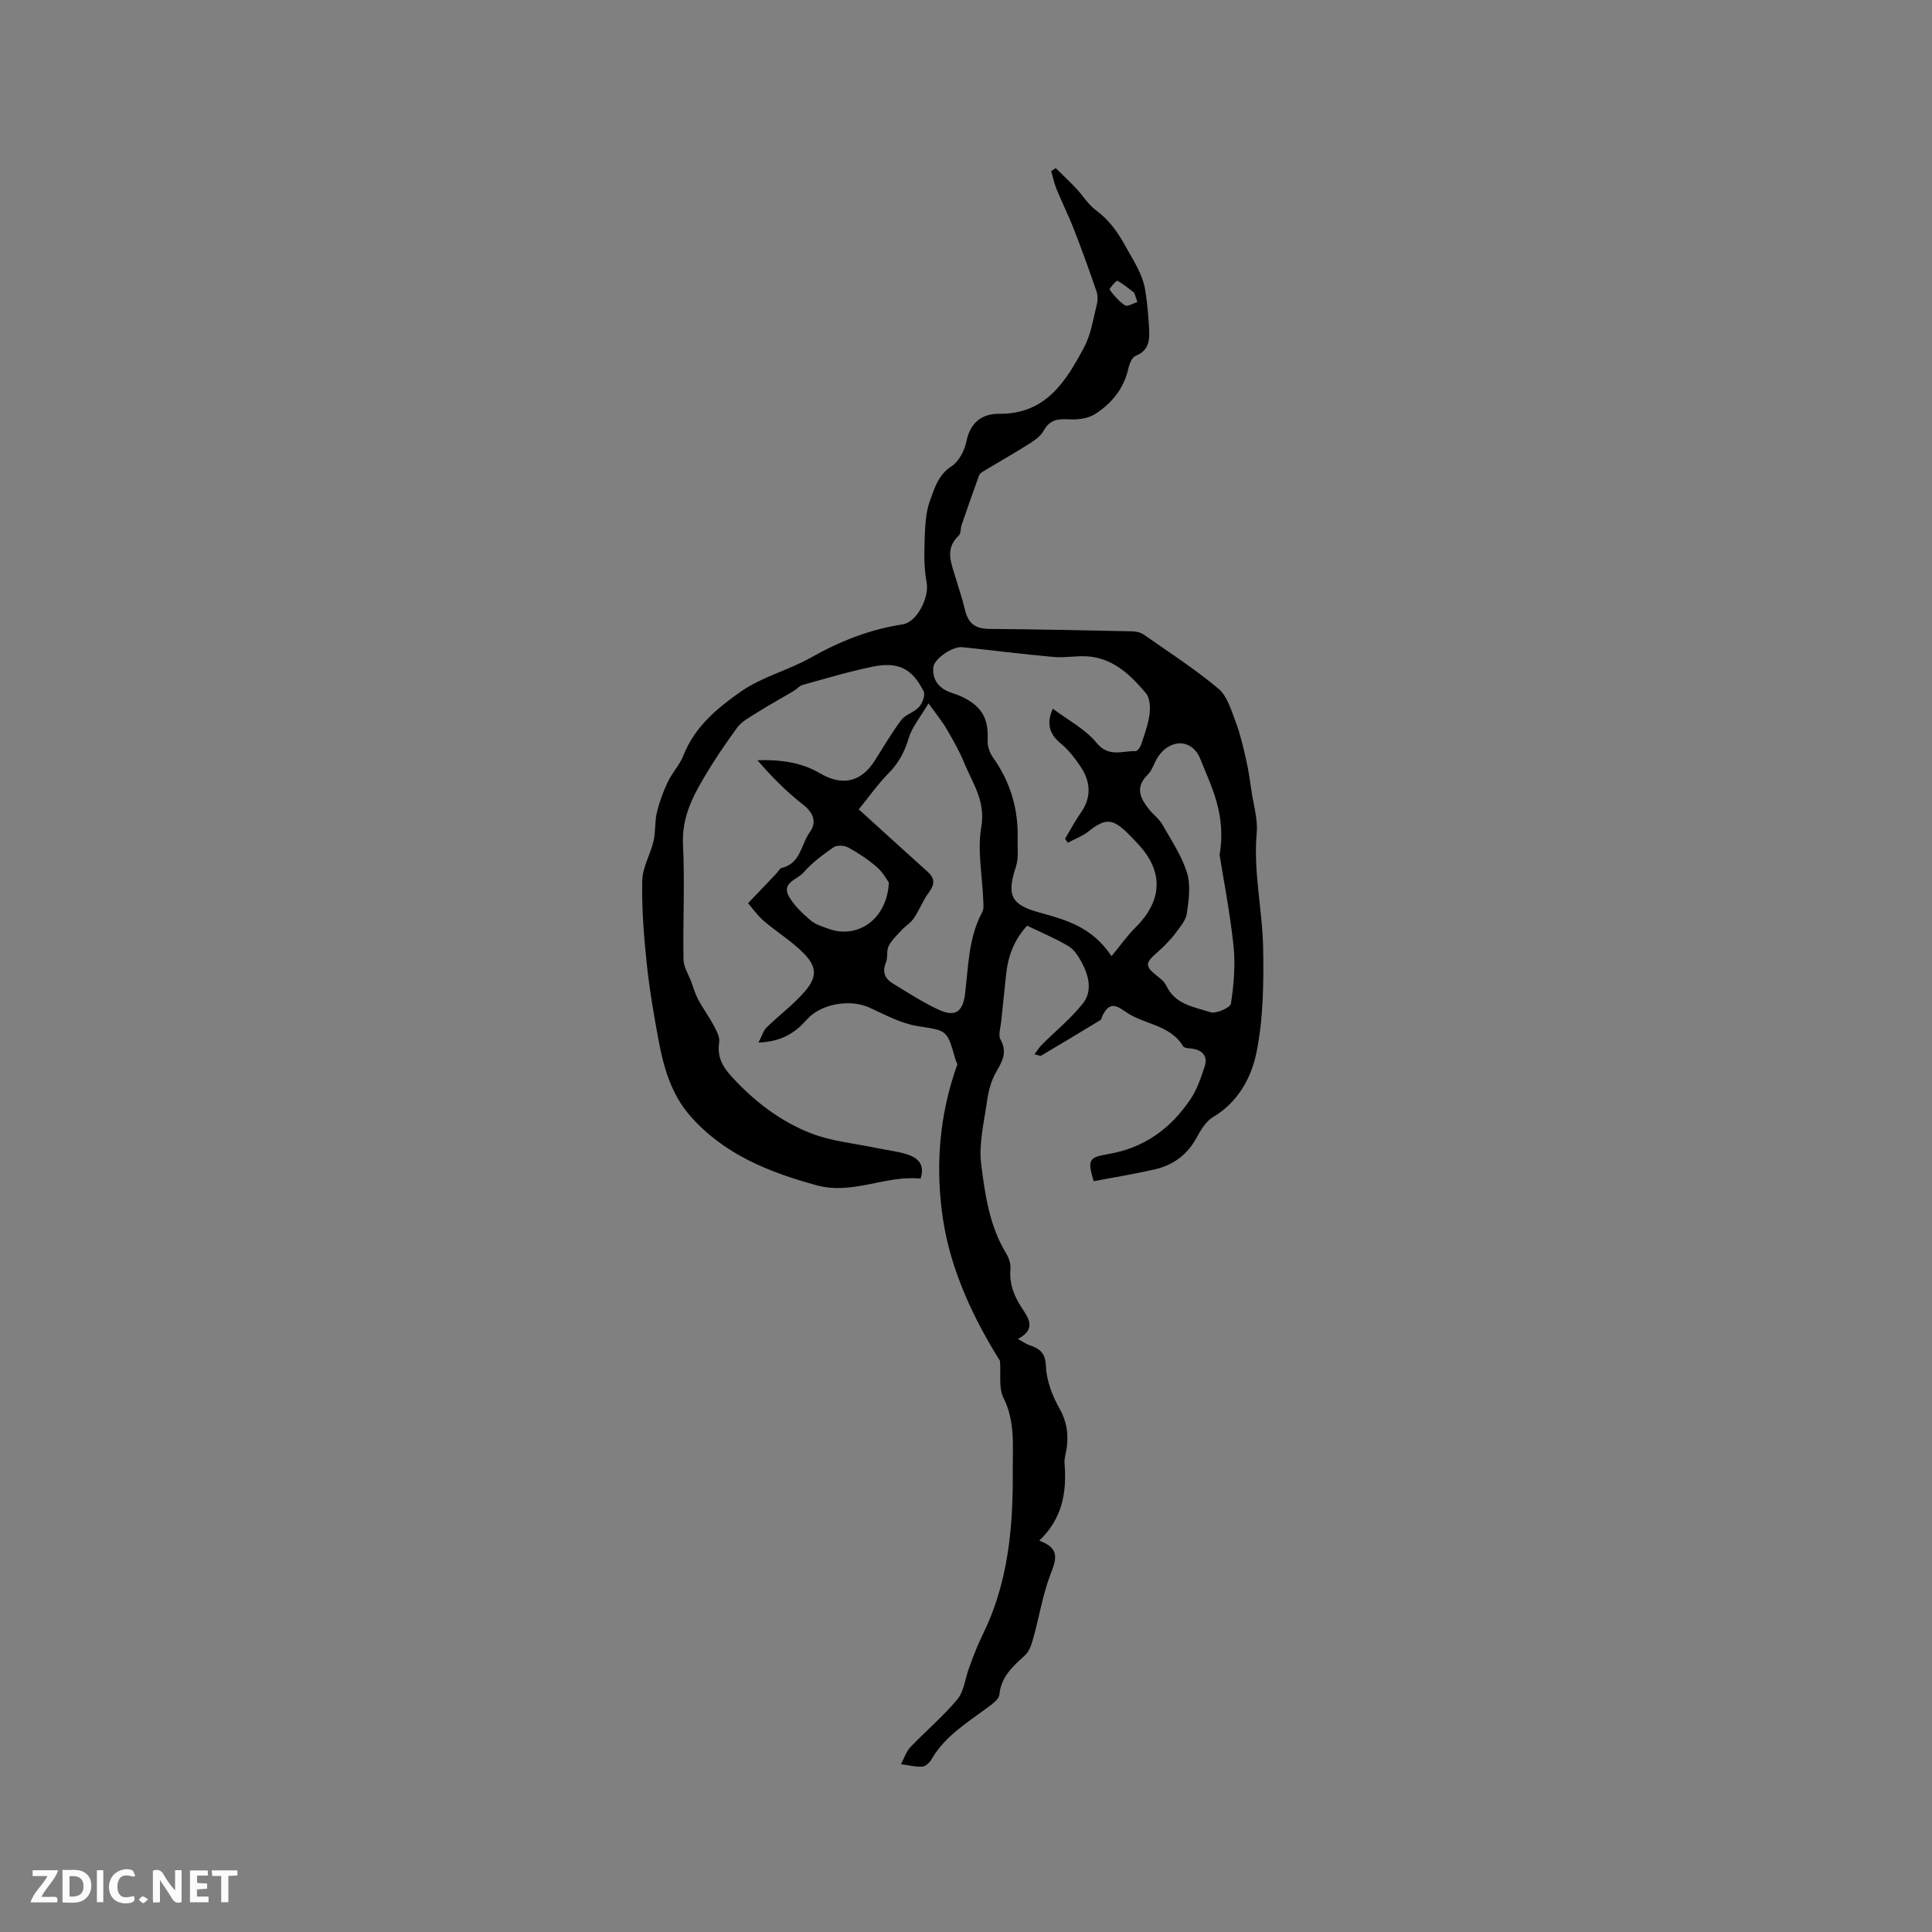 <svg enable-background="new 0 0 400 400" viewBox="0 0 400 400" xmlns="http://www.w3.org/2000/svg"><rect x="0" y="0" width="400" height="400" fill="#808080" stroke="none"/><g fill="#fbfafc"><path d="m37.59 393.81c-.92.31-1.52.05-2-.78-.7-1.2-1.52-2.34-2.47-3.78v4.59c-.55.03-.95.05-1.41.07-.03-.37-.06-.64-.06-.91 0-1.91 0-3.81 0-5.7 1.13-.41 1.77-.03 2.29.91.62 1.11 1.38 2.14 2.31 3.19v-4.2h1.35v6.61z"/><path d="m12.94 393.88v-6.75c1.9.19 3.93-.54 5.37 1.29.8 1.01.78 2.88.03 3.97-1.37 1.97-3.4 1.51-5.4 1.49m1.45-1.22c2.04.12 2.92-.58 2.89-2.21-.03-1.51-.98-2.19-2.89-2z"/><path d="m11.81 393.87h-5.49c.68-2.18 2.47-3.48 3.51-5.45h-3.08v-1.21h5.29c-.71 2.13-2.44 3.48-3.47 5.51.86 0 1.63.04 2.39-.01.79-.05 1.14.21.85 1.16"/><path d="m39.33 393.86v-6.61h3.7v1.07h-2.22v1.52c.68.04 1.34.09 2.07.13v1.07c-.72.05-1.38.09-2.1.14v1.48h2.4v1.19h-3.85z"/><path d="m27.71 388.56c-1.15-.3-2.46-.61-3.1.64-.37.73-.41 1.93-.06 2.67.63 1.35 1.99.93 3.17.68.35.94-.01 1.32-.93 1.46-1.62.25-3.05-.27-3.76-1.48-.73-1.24-.6-3.03.31-4.17.88-1.11 2.71-1.7 4-1.16.32.13.44.74.65 1.12-.1.08-.19.16-.28.24"/><path d="m49.15 387.24v1.07c-.59.02-1.17.05-1.87.08v5.44h-1.48v-5.44h-1.85c-.05-.4-.08-.73-.13-1.15z"/><path d="m20.06 387.21h1.33v6.62h-1.33z"/><path d="m30.68 393.25c-.49.38-.8.79-1.05.76-.32-.05-.6-.45-.9-.7.26-.24.51-.64.8-.67.29-.04.62.3 1.15.61"/></g><path d="m207.04 281.76c-5.4-8.62-10.16-18.6-11.78-29.19-1.59-10.39-.98-21.27 2.96-32.23.04.09-.29-.56-.48-1.25-1.7-6.02-1.75-5.68-7.78-6.65-3.43-.56-6.71-2.33-9.93-3.82-3.97-1.84-10.06-.83-12.96 2.45-2.4 2.71-5.21 4.61-10.03 4.78.7-1.34.98-2.44 1.67-3.12 2.63-2.58 5.66-4.79 8.02-7.58 2.5-2.96 2.37-5.05-.38-7.83-2.47-2.49-5.55-4.36-8.22-6.66-1.39-1.2-2.46-2.76-3.25-3.66 2.4-2.52 4.15-4.35 5.89-6.18.36-.38.66-1.03 1.09-1.13 3.92-.91 3.98-4.89 5.81-7.41 1.43-1.98.83-3.95-1.38-5.67-3.44-2.68-6.54-5.81-9.47-9.22 4.68-.12 9.02.39 12.91 2.69 4.58 2.71 8.49 1.89 11.32-2.51 1.83-2.85 3.52-5.81 5.56-8.51.87-1.15 2.67-1.57 3.66-2.68.7-.78 1.35-2.46.97-3.22-2.39-4.77-5.29-6.23-10.62-5.12-4.87 1-9.64 2.44-14.44 3.76-.66.18-1.17.85-1.79 1.22-2.48 1.48-5.02 2.86-7.46 4.4-1.55.98-3.35 1.89-4.37 3.31-2.86 3.94-5.59 8.01-7.95 12.26-2 3.62-3.42 7.4-3.2 11.87.39 7.91-.04 15.86.1 23.78.03 1.54 1.02 3.07 1.59 4.6.47 1.27.85 2.6 1.49 3.78.96 1.79 2.19 3.44 3.14 5.23.58 1.09 1.33 2.42 1.17 3.51-.45 3.02.62 5.01 2.67 7.24 4.69 5.1 10.07 9.22 16.42 11.67 4.28 1.65 9.03 2.07 13.58 3.03 2.07.44 4.21.65 6.21 1.29 2.15.69 3.81 1.99 2.81 5.04-7.19-.79-14.01 3.42-21.52 1.37-9.94-2.72-19.24-6.44-26.2-14.4-3.89-4.45-5.47-10-6.53-15.66-.99-5.31-1.9-10.65-2.46-16.02-.59-5.65-1.03-11.35-.91-17.01.06-2.74 1.69-5.41 2.34-8.18.45-1.9.23-3.96.68-5.87.51-2.16 1.29-4.3 2.24-6.31.92-1.94 2.5-3.59 3.28-5.57 2.33-5.95 7.08-9.85 11.94-13.24 4.34-3.02 9.79-4.37 14.45-7 5.98-3.38 12.18-5.83 18.98-6.87 2.99-.45 5.53-5.62 4.98-8.59-.53-2.82-.54-5.78-.43-8.67.1-2.82.17-5.8 1.12-8.38.93-2.52 1.69-5.3 4.42-7.07 1.54-1 2.73-3.25 3.11-5.14.8-3.95 3.2-5.78 6.82-5.75 9.64.08 13.8-6.72 17.57-13.81 1.41-2.65 1.86-5.83 2.61-8.79.22-.88.22-1.95-.08-2.8-1.47-4.27-2.99-8.52-4.63-12.73-1.1-2.82-2.45-5.53-3.6-8.33-.5-1.21-.76-2.51-1.13-3.77.31-.21.62-.43.93-.64 1.43 1.41 2.9 2.79 4.28 4.25 1.37 1.46 2.44 3.28 4.01 4.44 2.74 2.03 4.48 4.44 6.16 7.49 1.63 2.96 3.52 5.69 4.08 9.05.45 2.71.67 5.47.82 8.21.12 2.28-.12 4.39-2.8 5.43-.73.28-1.28 1.62-1.49 2.57-.93 4.21-3.47 7.3-6.93 9.5-1.44.91-3.54 1.18-5.3 1.08-2.31-.13-4.05.03-5.3 2.32-.61 1.12-1.84 2-2.96 2.71-3.13 1.98-6.36 3.81-9.54 5.72-.35.21-.77.51-.9.86-1.24 3.42-2.44 6.86-3.62 10.31-.24.7-.11 1.7-.56 2.12-3.11 2.89-1.44 6-.57 9.08.58 2.04 1.31 4.03 1.78 6.09.73 3.14 2.14 4.15 5.25 4.18 9.83.08 19.65.29 29.48.5.81.02 1.74.24 2.38.7 5.21 3.64 10.56 7.11 15.42 11.17 1.82 1.53 2.64 4.41 3.55 6.82.96 2.54 1.58 5.23 2.19 7.89.5 2.18.8 4.41 1.13 6.63.42 2.83 1.31 5.72 1.06 8.5-.73 8.06 1.18 15.92 1.33 23.87.13 7.21.04 14.6-1.38 21.62-1.06 5.2-3.79 10.28-8.98 13.36-1.51.89-2.59 2.76-3.49 4.39-1.92 3.51-4.87 5.59-8.63 6.46-4.19.96-8.45 1.64-12.61 2.44-1.26-4.34-1.13-4.93 2.98-5.62 7.53-1.26 13.06-5.34 17.15-11.49 1.32-1.98 2.09-4.36 2.85-6.64.65-1.96-.26-3.26-2.34-3.66-.73-.14-1.84-.08-2.11-.52-2.74-4.56-8.2-4.48-11.98-7.19-2.36-1.7-3.47-1.65-4.75.91-.14.28-.18.72-.4.85-4.07 2.48-8.16 4.93-12.27 7.36-.19.11-.57-.1-1.39-.27.62-.82 1.01-1.47 1.52-1.98 2.85-2.85 6.04-5.43 8.52-8.57 1.99-2.52 1.24-5.69-.22-8.41-.69-1.28-1.57-2.72-2.75-3.42-2.73-1.63-5.7-2.86-8.57-4.25-2.72 2.89-4.01 6.39-4.39 10.29-.31 3.21-.69 6.41-1 9.61-.12 1.23-.65 2.75-.14 3.66 1.56 2.76.24 4.7-1.03 6.98-.97 1.75-1.49 3.85-1.77 5.86-.61 4.33-1.73 8.79-1.19 13.02.79 6.26 1.7 12.69 5.11 18.33.57.94 1.04 2.19.94 3.25-.27 3.03.69 5.59 2.31 8.05 1.44 2.2 3.11 4.46-.76 6.51 1.12.62 1.69 1.05 2.33 1.26 2.1.71 3.34 1.52 3.46 4.32.12 2.99 1.31 6.16 2.81 8.81 1.53 2.7 1.89 5.29 1.5 8.18-.14 1.05-.53 2.11-.45 3.14.48 5.9-.36 11.39-5.24 16.05 4.52 1.62 3.45 4.07 2.27 7.14-1.54 4.03-2.21 8.38-3.37 12.56-.39 1.4-.8 3.07-1.79 3.98-2.52 2.31-4.99 4.42-5.36 8.2-.1.98-1.5 1.96-2.48 2.69-4.24 3.15-8.81 5.91-11.56 10.69-.39.68-1.24 1.49-1.92 1.52-1.46.08-2.94-.31-4.41-.5.63-1.18 1.04-2.57 1.93-3.51 3.19-3.36 6.78-6.37 9.73-9.91 1.38-1.66 1.61-4.26 2.4-6.42.57-1.56 1.14-3.11 1.79-4.64.86-2.01 1.88-3.94 2.69-5.97 3.88-9.71 4.68-19.85 4.6-30.2-.04-5.18.56-10.25-1.92-15.21-1.03-1.99-.51-4.75-.72-7.64zm23.09-83.8c1.96-2.36 3.3-4.3 4.95-5.93 5.58-5.52 5.87-11.5.65-17.17-.79-.86-1.59-1.71-2.43-2.52-3.03-2.93-4.58-2.89-7.92-.22-1.26 1-2.86 1.58-4.3 2.36-.19-.27-.38-.55-.57-.82 1.08-1.8 2.06-3.68 3.27-5.4 2.35-3.34 1.96-6.6-.19-9.74-1.13-1.65-2.39-3.3-3.92-4.54-2.55-2.07-3-4.37-1.7-7.26 3.13 2.36 6.71 4.21 9.06 7.07 2.55 3.11 5.31 1.62 8.05 1.73.37.02.97-.75 1.14-1.26.68-2.07 1.48-4.15 1.77-6.29.19-1.44.11-3.42-.72-4.42-2.99-3.58-6.41-6.91-11.32-7.58-2.54-.35-5.21.28-7.78.05-6.33-.56-12.63-1.38-18.95-2.03-2-.2-5.84 2.39-5.99 4.21-.21 2.63 1.22 4.37 3.74 5.22.9.3 1.81.63 2.65 1.06 3.83 1.99 5.08 4.51 4.86 8.86-.06 1.15.43 2.53 1.11 3.49 3.62 5.09 5.28 10.73 5.1 16.93-.05 1.89.23 3.91-.34 5.63-1.94 5.89-1.12 7.9 4.79 9.52 5.42 1.52 10.88 2.89 14.99 9.05zm-52.33-30.39c5.32 4.83 9.77 8.89 14.25 12.91 1.62 1.45 1.45 2.71.21 4.37-1.2 1.6-1.91 3.57-3.04 5.24-.66.97-1.76 1.63-2.58 2.51-.96 1.04-2.04 2.05-2.66 3.28-.49.98-.12 2.38-.56 3.4-.83 1.95-.2 3.33 1.38 4.3 3.06 1.89 6.11 3.84 9.34 5.38 3.53 1.68 5.19.65 5.66-3.17.71-5.75.7-11.63 3.56-16.94.37-.68.25-1.66.21-2.5-.19-5.06-1.25-10.27-.4-15.15.93-5.36-1.84-9.09-3.58-13.35-.99-2.44-2.34-4.75-3.67-7.03-.89-1.52-2.03-2.89-3.68-5.2-1.67 2.85-3.42 4.89-4.12 7.25-.84 2.85-2.09 5.15-4.19 7.26-2.3 2.36-4.2 5.08-6.13 7.44zm74.71 9.47c1.4-8.51-1.72-14.17-3.99-19.89-1.71-4.3-6.36-4.25-8.86-.31-.74 1.16-1.1 2.64-2.04 3.56-2.7 2.63-1.52 4.91.31 7.21.86 1.07 2.05 1.93 2.72 3.1 1.86 3.26 4.02 6.47 5.11 10 .8 2.6.36 5.69-.05 8.49-.22 1.48-1.52 2.83-2.45 4.16-.59.84-1.37 1.55-2.07 2.32-1.27 1.39-3.69 2.95-3.52 4.13.23 1.55 3 2.57 3.78 4.23 1.88 3.99 5.76 4.41 9.12 5.52 1.17.39 4.15-.92 4.28-1.77.6-3.93.95-8.01.54-11.95-.73-6.91-2.08-13.76-2.88-18.8zm-68.48 5.67c-.46-.61-1.27-2.15-2.5-3.21-1.79-1.54-3.8-2.88-5.88-4.02-.82-.45-2.35-.55-3.05-.07-2.24 1.54-4.49 3.22-6.26 5.26-1.25 1.43-4.68 2.09-2.95 5.03 1.08 1.85 2.76 3.41 4.41 4.83 1 .86 2.41 1.28 3.69 1.75 6.03 2.23 12.19-1.94 12.54-9.57zm51.45-120.19c-.22-.64-.44-1.29-.66-1.93-1.15-.85-2.24-1.81-3.5-2.46-.19-.1-1.71 1.68-1.6 1.83.92 1.22 1.96 2.46 3.23 3.27.49.32 1.67-.44 2.53-.71z" fill="#010000"/></svg>